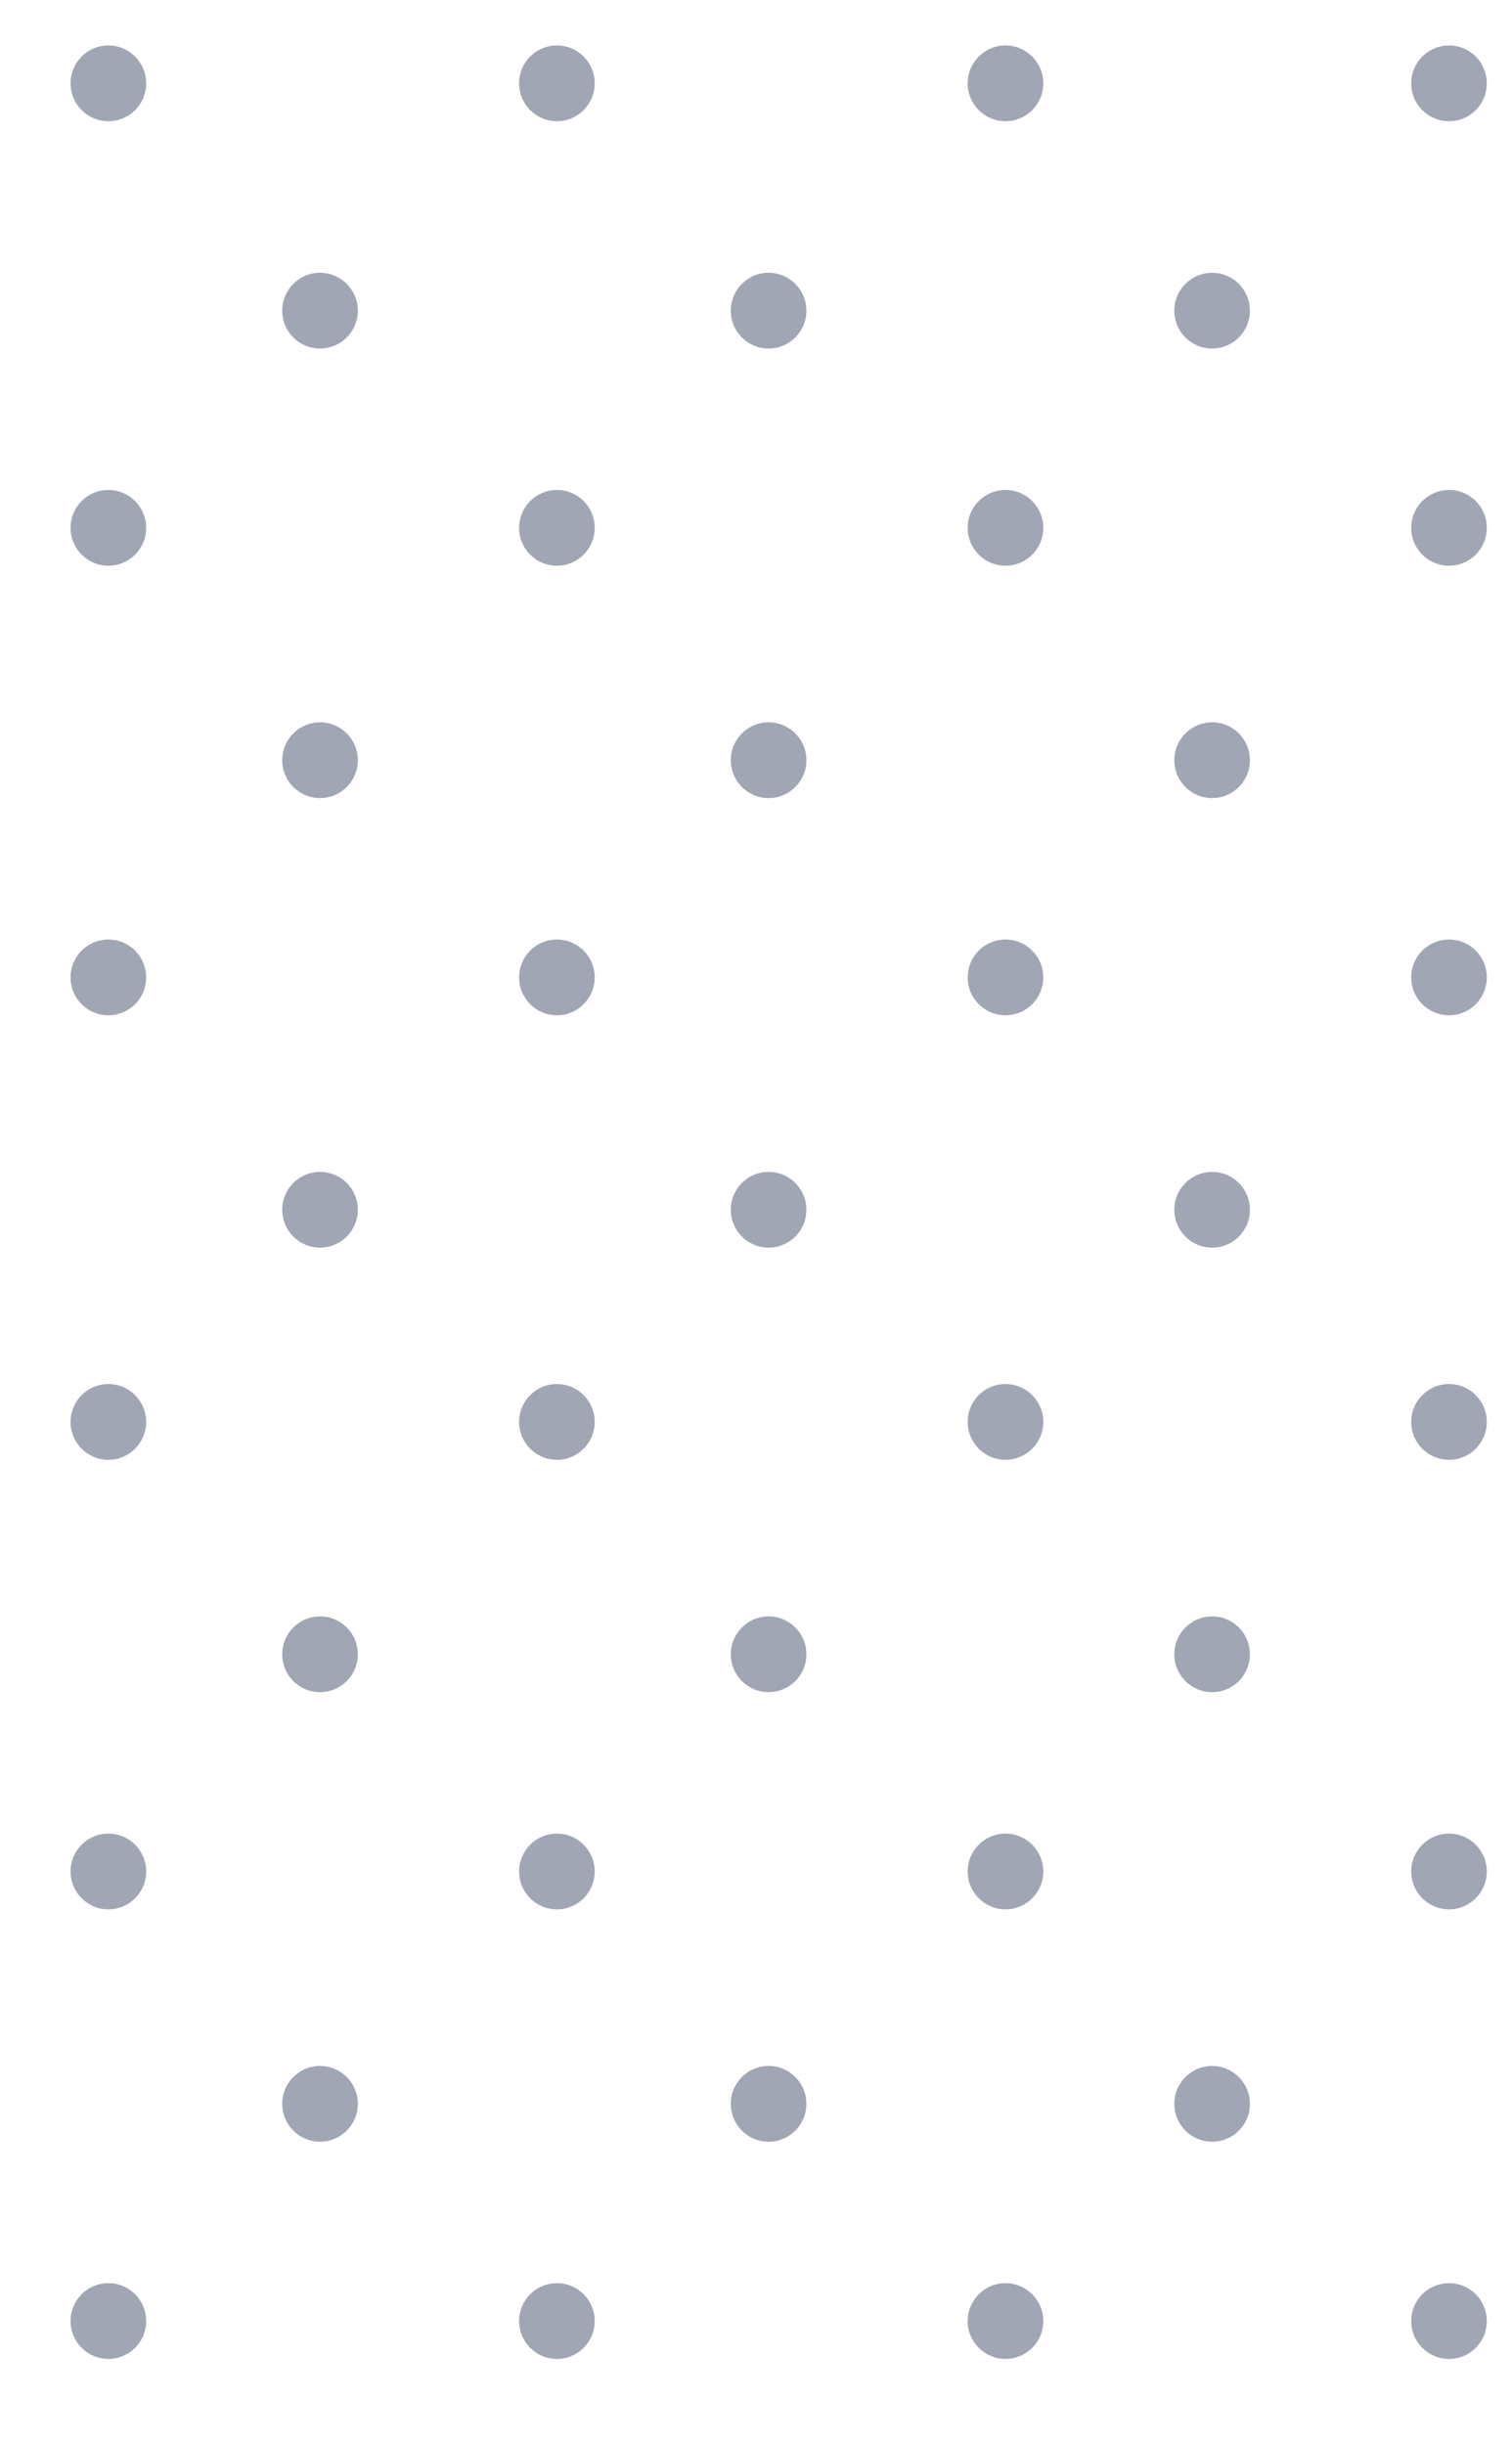 <svg width="120" height="194" viewBox="0 0 120 194" fill="none" xmlns="http://www.w3.org/2000/svg">
<g clip-path="url(#clip0_375_166)">
<mask id="mask0_375_166" style="mask-type:luminance" maskUnits="userSpaceOnUse" x="0" y="0" width="120" height="194">
<path d="M120 0H0V194H120V0Z" fill="white"/>
</mask>
<g mask="url(#mask0_375_166)">
<path d="M8.6 9.62C10.257 9.62 11.6 8.277 11.6 6.614C11.6 4.951 10.257 3.607 8.6 3.607C6.942 3.607 5.6 4.951 5.6 6.614C5.6 8.277 6.942 9.62 8.6 9.62Z" fill="#A0A6B3"/>
<path d="M44.199 9.62C45.856 9.62 47.199 8.277 47.199 6.614C47.199 4.951 45.856 3.607 44.199 3.607C42.542 3.607 41.199 4.951 41.199 6.614C41.199 8.277 42.542 9.62 44.199 9.62Z" fill="#A0A6B3"/>
<path d="M79.8 9.62C81.457 9.62 82.8 8.277 82.8 6.614C82.8 4.951 81.457 3.607 79.8 3.607C78.143 3.607 76.8 4.951 76.8 6.614C76.8 8.277 78.143 9.62 79.8 9.62Z" fill="#A0A6B3"/>
<path d="M115.003 9.62C116.662 9.62 118 8.277 118 6.614C118 4.951 116.662 3.607 115.003 3.607C113.344 3.607 112 4.951 112 6.614C112 8.277 113.344 9.62 115.003 9.62Z" fill="#A0A6B3"/>
<path d="M25.399 27.657C27.057 27.657 28.399 26.312 28.399 24.654C28.399 22.996 27.057 21.645 25.399 21.645C23.742 21.645 22.399 22.989 22.399 24.654C22.399 26.319 23.742 27.657 25.399 27.657Z" fill="#A0A6B3"/>
<path d="M61 27.657C62.657 27.657 64 26.312 64 24.654C64 22.996 62.657 21.645 61 21.645C59.343 21.645 58 22.989 58 24.654C58 26.319 59.343 27.657 61 27.657Z" fill="#A0A6B3"/>
<path d="M96.202 27.657C97.862 27.657 99.199 26.312 99.199 24.654C99.199 22.996 97.855 21.645 96.202 21.645C94.55 21.645 93.199 22.989 93.199 24.654C93.199 26.319 94.544 27.657 96.202 27.657Z" fill="#A0A6B3"/>
<path d="M8.6 44.892C10.257 44.892 11.6 43.549 11.6 41.886C11.6 40.223 10.257 38.88 8.6 38.88C6.942 38.88 5.6 40.223 5.6 41.886C5.6 43.549 6.942 44.892 8.6 44.892Z" fill="#A0A6B3"/>
<path d="M44.199 44.892C45.856 44.892 47.199 43.549 47.199 41.886C47.199 40.223 45.856 38.88 44.199 38.88C42.542 38.88 41.199 40.223 41.199 41.886C41.199 43.549 42.542 44.892 44.199 44.892Z" fill="#A0A6B3"/>
<path d="M79.8 44.892C81.457 44.892 82.8 43.549 82.8 41.886C82.8 40.223 81.457 38.88 79.8 38.88C78.143 38.88 76.8 40.223 76.8 41.886C76.8 43.549 78.143 44.892 79.8 44.892Z" fill="#A0A6B3"/>
<path d="M115.003 44.892C116.662 44.892 118 43.549 118 41.886C118 40.223 116.662 38.88 115.003 38.88C113.344 38.88 112 40.223 112 41.886C112 43.549 113.344 44.892 115.003 44.892Z" fill="#A0A6B3"/>
<path d="M25.399 63.331C27.057 63.331 28.399 61.987 28.399 60.324C28.399 58.661 27.057 57.318 25.399 57.318C23.742 57.318 22.399 58.661 22.399 60.324C22.399 61.987 23.742 63.331 25.399 63.331Z" fill="#A0A6B3"/>
<path d="M61 63.331C62.657 63.331 64 61.987 64 60.324C64 58.661 62.657 57.318 61 57.318C59.343 57.318 58 58.661 58 60.324C58 61.987 59.343 63.331 61 63.331Z" fill="#A0A6B3"/>
<path d="M96.202 63.331C97.862 63.331 99.199 61.987 99.199 60.324C99.199 58.661 97.855 57.318 96.202 57.318C94.55 57.318 93.199 58.661 93.199 60.324C93.199 61.987 94.544 63.331 96.202 63.331Z" fill="#A0A6B3"/>
<path d="M8.6 80.566C10.257 80.566 11.6 79.223 11.6 77.56C11.6 75.897 10.257 74.554 8.6 74.554C6.942 74.554 5.6 75.897 5.6 77.56C5.6 79.223 6.942 80.566 8.6 80.566Z" fill="#A0A6B3"/>
<path d="M44.199 80.566C45.856 80.566 47.199 79.223 47.199 77.56C47.199 75.897 45.856 74.554 44.199 74.554C42.542 74.554 41.199 75.897 41.199 77.56C41.199 79.223 42.542 80.566 44.199 80.566Z" fill="#A0A6B3"/>
<path d="M79.8 80.566C81.457 80.566 82.8 79.223 82.8 77.56C82.8 75.897 81.457 74.554 79.8 74.554C78.143 74.554 76.8 75.897 76.8 77.56C76.8 79.223 78.143 80.566 79.8 80.566Z" fill="#A0A6B3"/>
<path d="M115.003 80.566C116.662 80.566 118 79.223 118 77.56C118 75.897 116.662 74.554 115.003 74.554C113.344 74.554 112 75.897 112 77.56C112 79.223 113.344 80.566 115.003 80.566Z" fill="#A0A6B3"/>
<path d="M25.399 99.004C27.057 99.004 28.399 97.661 28.399 95.998C28.399 94.335 27.057 92.992 25.399 92.992C23.742 92.992 22.399 94.335 22.399 95.998C22.399 97.661 23.742 99.004 25.399 99.004Z" fill="#A0A6B3"/>
<path d="M61 99.004C62.657 99.004 64 97.661 64 95.998C64 94.335 62.657 92.992 61 92.992C59.343 92.992 58 94.335 58 95.998C58 97.661 59.343 99.004 61 99.004Z" fill="#A0A6B3"/>
<path d="M96.202 99.004C97.862 99.004 99.199 97.661 99.199 95.998C99.199 94.335 97.855 92.992 96.202 92.992C94.55 92.992 93.199 94.335 93.199 95.998C93.199 97.661 94.544 99.004 96.202 99.004Z" fill="#A0A6B3"/>
<path d="M8.6 115.839C10.257 115.839 11.6 114.496 11.6 112.833C11.6 111.17 10.257 109.826 8.6 109.826C6.942 109.826 5.6 111.17 5.6 112.833C5.6 114.496 6.942 115.839 8.6 115.839Z" fill="#A0A6B3"/>
<path d="M44.199 115.839C45.856 115.839 47.199 114.496 47.199 112.833C47.199 111.17 45.856 109.826 44.199 109.826C42.542 109.826 41.199 111.17 41.199 112.833C41.199 114.496 42.542 115.839 44.199 115.839Z" fill="#A0A6B3"/>
<path d="M79.8 115.839C81.457 115.839 82.8 114.496 82.8 112.833C82.8 111.17 81.457 109.826 79.8 109.826C78.143 109.826 76.8 111.17 76.8 112.833C76.8 114.496 78.143 115.839 79.8 115.839Z" fill="#A0A6B3"/>
<path d="M115.003 115.839C116.662 115.839 118 114.496 118 112.833C118 111.17 116.662 109.826 115.003 109.826C113.344 109.826 112 111.17 112 112.833C112 114.496 113.344 115.839 115.003 115.839Z" fill="#A0A6B3"/>
<path d="M25.399 134.277C27.057 134.277 28.399 132.934 28.399 131.271C28.399 129.608 27.057 128.264 25.399 128.264C23.742 128.264 22.399 129.608 22.399 131.271C22.399 132.934 23.742 134.277 25.399 134.277Z" fill="#A0A6B3"/>
<path d="M61 134.277C62.657 134.277 64 132.934 64 131.271C64 129.608 62.657 128.264 61 128.264C59.343 128.264 58 129.608 58 131.271C58 132.934 59.343 134.277 61 134.277Z" fill="#A0A6B3"/>
<path d="M96.202 134.277C97.862 134.277 99.199 132.934 99.199 131.271C99.199 129.608 97.855 128.264 96.202 128.264C94.55 128.264 93.199 129.608 93.199 131.271C93.199 132.934 94.544 134.277 96.202 134.277Z" fill="#A0A6B3"/>
<path d="M8.6 151.512C10.257 151.512 11.6 150.169 11.6 148.506C11.6 146.843 10.257 145.5 8.6 145.5C6.942 145.5 5.6 146.843 5.6 148.506C5.6 150.169 6.942 151.512 8.6 151.512Z" fill="#A0A6B3"/>
<path d="M44.199 151.512C45.856 151.512 47.199 150.169 47.199 148.506C47.199 146.843 45.856 145.5 44.199 145.5C42.542 145.5 41.199 146.843 41.199 148.506C41.199 150.169 42.542 151.512 44.199 151.512Z" fill="#A0A6B3"/>
<path d="M79.8 151.512C81.457 151.512 82.8 150.169 82.8 148.506C82.8 146.843 81.457 145.5 79.8 145.5C78.143 145.5 76.8 146.843 76.8 148.506C76.8 150.169 78.143 151.512 79.8 151.512Z" fill="#A0A6B3"/>
<path d="M115.003 151.512C116.662 151.512 118 150.169 118 148.506C118 146.843 116.662 145.5 115.003 145.5C113.344 145.5 112 146.843 112 148.506C112 150.169 113.344 151.512 115.003 151.512Z" fill="#A0A6B3"/>
<path d="M25.399 169.95C27.057 169.95 28.399 168.607 28.399 166.944C28.399 165.281 27.057 163.938 25.399 163.938C23.742 163.938 22.399 165.281 22.399 166.944C22.399 168.607 23.742 169.95 25.399 169.95Z" fill="#A0A6B3"/>
<path d="M61 169.95C62.657 169.95 64 168.607 64 166.944C64 165.281 62.657 163.938 61 163.938C59.343 163.938 58 165.281 58 166.944C58 168.607 59.343 169.95 61 169.95Z" fill="#A0A6B3"/>
<path d="M96.202 169.95C97.862 169.95 99.199 168.607 99.199 166.944C99.199 165.281 97.855 163.938 96.202 163.938C94.55 163.938 93.199 165.281 93.199 166.944C93.199 168.607 94.544 169.95 96.202 169.95Z" fill="#A0A6B3"/>
<path d="M8.6 187.186C10.257 187.186 11.6 185.843 11.6 184.18C11.6 182.517 10.257 181.174 8.6 181.174C6.942 181.174 5.6 182.517 5.6 184.18C5.6 185.843 6.942 187.186 8.6 187.186Z" fill="#A0A6B3"/>
<path d="M44.199 187.186C45.856 187.186 47.199 185.843 47.199 184.18C47.199 182.517 45.856 181.174 44.199 181.174C42.542 181.174 41.199 182.517 41.199 184.18C41.199 185.843 42.542 187.186 44.199 187.186Z" fill="#A0A6B3"/>
<path d="M79.8 187.186C81.457 187.186 82.8 185.843 82.8 184.18C82.8 182.517 81.457 181.174 79.8 181.174C78.143 181.174 76.8 182.517 76.8 184.18C76.8 185.843 78.143 187.186 79.8 187.186Z" fill="#A0A6B3"/>
<path d="M115.003 187.186C116.662 187.186 118 185.843 118 184.18C118 182.517 116.662 181.174 115.003 181.174C113.344 181.174 112 182.517 112 184.18C112 185.843 113.344 187.186 115.003 187.186Z" fill="#A0A6B3"/>
</g>
</g>
<defs>
<clipPath id="clip0_375_166">
<rect width="120" height="194" fill="white"/>
</clipPath>
</defs>
</svg>
